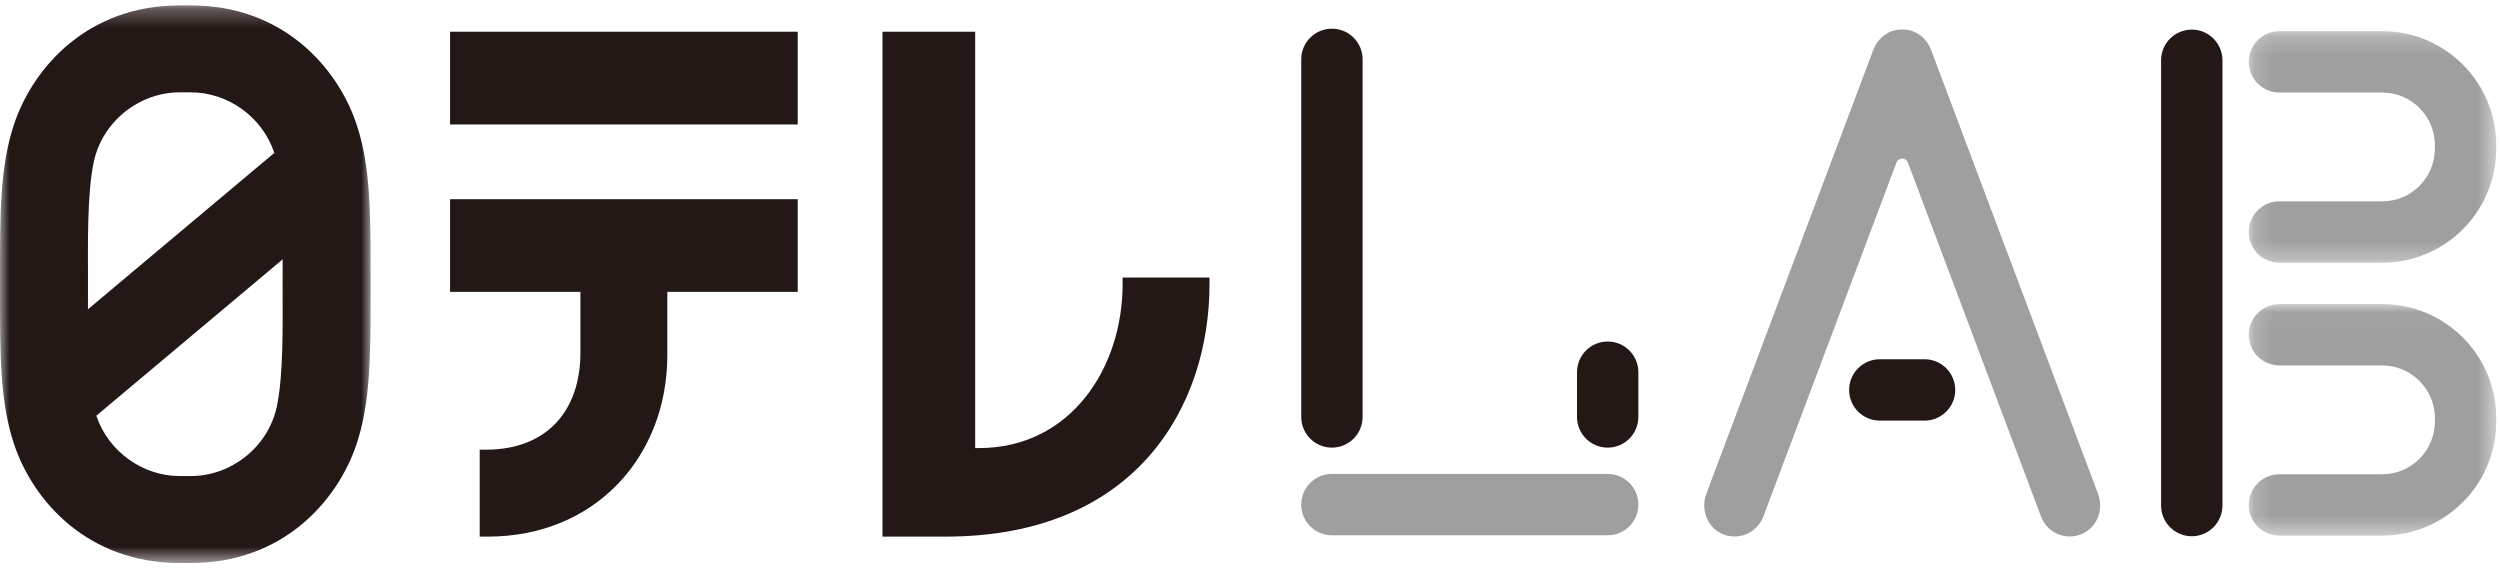 <?xml version="1.0" encoding="UTF-8"?>
<svg width="135px" height="31px" viewBox="0 0 135 31" version="1.1" xmlns="http://www.w3.org/2000/svg" xmlns:xlink="http://www.w3.org/1999/xlink">
    <!-- Generator: Sketch 42 (36781) - http://www.bohemiancoding.com/sketch -->
    <title>Page 1</title>
    <desc>Created with Sketch.</desc>
    <defs>
        <polygon id="path-1" points="3.96015404e-21 0.282 3.96015404e-21 30.39 20.012 30.39 20.012 0.282 0 0.282"></polygon>
        <polygon id="path-3" points="13.53 0.211 13.53 12.714 0.166 12.714 0.166 0.211 13.53 0.211"></polygon>
        <polygon id="path-5" points="13.53 0.047 13.53 12.549 0.166 12.549 0.166 0.047 13.53 0.047"></polygon>
    </defs>
    <g id="landing-page" stroke="none" stroke-width="1" fill="none" fill-rule="evenodd">
        <g id="index_teaser" transform="translate(-293, -2899)">
            <g id="Page-1" transform="translate(293, 2899)">
                <path d="M52.66,24.199 L52.66,1.715 L47.653,1.715 L47.653,28.977 L51.065,28.977 C61.369,28.977 65.314,21.928 65.314,15.336 L65.314,14.986 L60.621,14.986 L60.621,15.336 C60.621,19.905 57.788,24.196 52.863,24.196 L52.66,24.199 Z" id="Fill-1" fill="#231815"></path>
                <g id="Group-5" transform="translate(0, 0.011)">
                    <mask id="mask-2" fill="white">
                        <use xlink:href="#path-1"></use>
                    </mask>
                    <g id="Clip-4"></g>
                    <path d="M14.95,21.935 C14.475,24.16 12.453,25.695 10.32,25.695 L9.691,25.695 C7.724,25.695 5.853,24.387 5.202,22.437 L15.263,13.994 C15.263,14.331 15.261,14.647 15.261,14.927 L15.261,15.744 C15.261,17.4 15.313,20.236 14.95,21.935 M5.062,8.737 C5.536,6.512 7.559,4.976 9.691,4.976 L10.32,4.976 C12.291,4.976 14.164,6.289 14.813,8.245 L4.749,16.69 C4.749,16.348 4.751,16.028 4.751,15.744 L4.751,14.927 C4.751,13.273 4.698,10.436 5.062,8.737 M19.236,6.648 C18.195,3.593 15.25,0.282 10.32,0.282 L9.691,0.282 C4.762,0.282 1.816,3.593 0.776,6.648 C-0.012,8.961 -2.92207792e-05,11.596 -2.92207792e-05,14.927 L-2.92207792e-05,15.744 C-2.92207792e-05,19.075 -0.012,21.711 0.776,24.024 C1.816,27.078 4.762,30.39 9.691,30.39 L10.32,30.39 C15.25,30.39 18.195,27.078 19.236,24.024 C20.024,21.711 20.012,19.075 20.012,15.744 L20.012,14.927 C20.012,11.596 20.024,8.961 19.236,6.648" id="Fill-3" fill="#231815" mask="url(#mask-2)"></path>
                </g>
                <path d="M24.303,15.762 L31.342,15.762 L31.342,19.059 C31.342,22.113 29.591,24.283 26.231,24.283 L25.904,24.283 L25.904,28.977 L26.344,28.977 C32.141,28.977 36.036,24.663 36.036,19.173 L36.036,15.762 L43.077,15.762 L43.077,10.755 L24.303,10.755 L24.303,15.762 Z M24.303,6.721 L43.077,6.721 L43.077,1.714 L24.303,1.714 L24.303,6.721 Z" id="Fill-6" fill="#231815"></path>
                <path d="M71.923,24.172 C71.008,24.172 70.267,23.431 70.267,22.516 L70.267,3.206 C70.267,2.29 71.008,1.549 71.923,1.549 C72.838,1.549 73.58,2.29 73.58,3.206 L73.58,22.516 C73.58,23.431 72.838,24.172 71.923,24.172" id="Fill-8" fill="#231815"></path>
                <path d="M118.356,28.957 C117.441,28.957 116.699,28.215 116.699,27.301 L116.699,3.255 C116.699,2.34 117.441,1.599 118.356,1.599 C119.271,1.599 120.012,2.34 120.012,3.255 L120.012,27.301 C120.012,28.215 119.271,28.957 118.356,28.957" id="Fill-10" fill="#231815"></path>
                <path d="M86.815,24.172 C85.9,24.172 85.159,23.43 85.159,22.516 L85.159,20.099 C85.159,19.184 85.9,18.442 86.815,18.442 C87.73,18.442 88.472,19.184 88.472,20.099 L88.472,22.516 C88.472,23.43 87.73,24.172 86.815,24.172" id="Fill-12" fill="#231815"></path>
                <path d="M103.926,22.713 L101.51,22.713 C100.595,22.713 99.853,21.971 99.853,21.057 C99.853,20.142 100.595,19.4 101.51,19.4 L103.926,19.4 C104.841,19.4 105.583,20.142 105.583,21.057 C105.583,21.971 104.841,22.713 103.926,22.713" id="Fill-14" fill="#231815"></path>
                <g id="Group-18" transform="translate(121.266, 1.472)">
                    <mask id="mask-4" fill="white">
                        <use xlink:href="#path-3"></use>
                    </mask>
                    <g id="Clip-17"></g>
                    <path d="M7.378,12.714 L1.823,12.714 C0.908,12.714 0.166,11.972 0.166,11.057 C0.166,10.142 0.908,9.4 1.823,9.4 L7.378,9.4 C8.943,9.4 10.216,8.127 10.216,6.562 L10.216,6.363 C10.216,4.798 8.943,3.525 7.378,3.525 L1.823,3.525 C0.908,3.525 0.166,2.783 0.166,1.868 C0.166,0.953 0.908,0.211 1.823,0.211 L7.378,0.211 C10.77,0.211 13.53,2.971 13.53,6.363 L13.53,6.562 C13.53,9.954 10.77,12.714 7.378,12.714" id="Fill-16" fill="#9F9FA0" mask="url(#mask-4)"></path>
                </g>
                <g id="Group-21" transform="translate(121.266, 16.374)">
                    <mask id="mask-6" fill="white">
                        <use xlink:href="#path-5"></use>
                    </mask>
                    <g id="Clip-20"></g>
                    <path d="M7.378,12.549 L1.823,12.549 C0.908,12.549 0.166,11.807 0.166,10.892 C0.166,9.977 0.908,9.235 1.823,9.235 L7.378,9.235 C8.943,9.235 10.216,7.962 10.216,6.397 L10.216,6.199 C10.216,4.633 8.943,3.36 7.378,3.36 L1.823,3.36 C0.908,3.36 0.166,2.618 0.166,1.703 C0.166,0.788 0.908,0.047 1.823,0.047 L7.378,0.047 C10.77,0.047 13.53,2.806 13.53,6.199 L13.53,6.397 C13.53,9.789 10.77,12.549 7.378,12.549" id="Fill-19" fill="#9F9FA0" mask="url(#mask-6)"></path>
                </g>
                <path d="M86.815,28.905 L71.922,28.905 C71.007,28.905 70.266,28.164 70.266,27.249 C70.266,26.334 71.007,25.592 71.922,25.592 L86.815,25.592 C87.73,25.592 88.472,26.334 88.472,27.249 C88.472,28.164 87.73,28.905 86.815,28.905" id="Fill-22" fill="#9F9FA0"></path>
                <path d="M113.294,26.664 L104.284,2.709 C104.085,2.179 103.577,1.591 102.718,1.591 C101.859,1.591 101.351,2.179 101.152,2.709 L92.142,26.664 C91.838,27.474 92.158,28.42 92.935,28.8 C93.827,29.236 94.878,28.803 95.219,27.897 L102.409,8.778 C102.463,8.636 102.59,8.564 102.718,8.564 C102.846,8.564 102.973,8.636 103.027,8.778 L110.217,27.897 C110.558,28.803 111.609,29.236 112.5,28.8 C113.278,28.42 113.598,27.474 113.294,26.664" id="Fill-24" fill="#9F9FA0"></path>
            </g>
        </g>
    </g>
</svg>